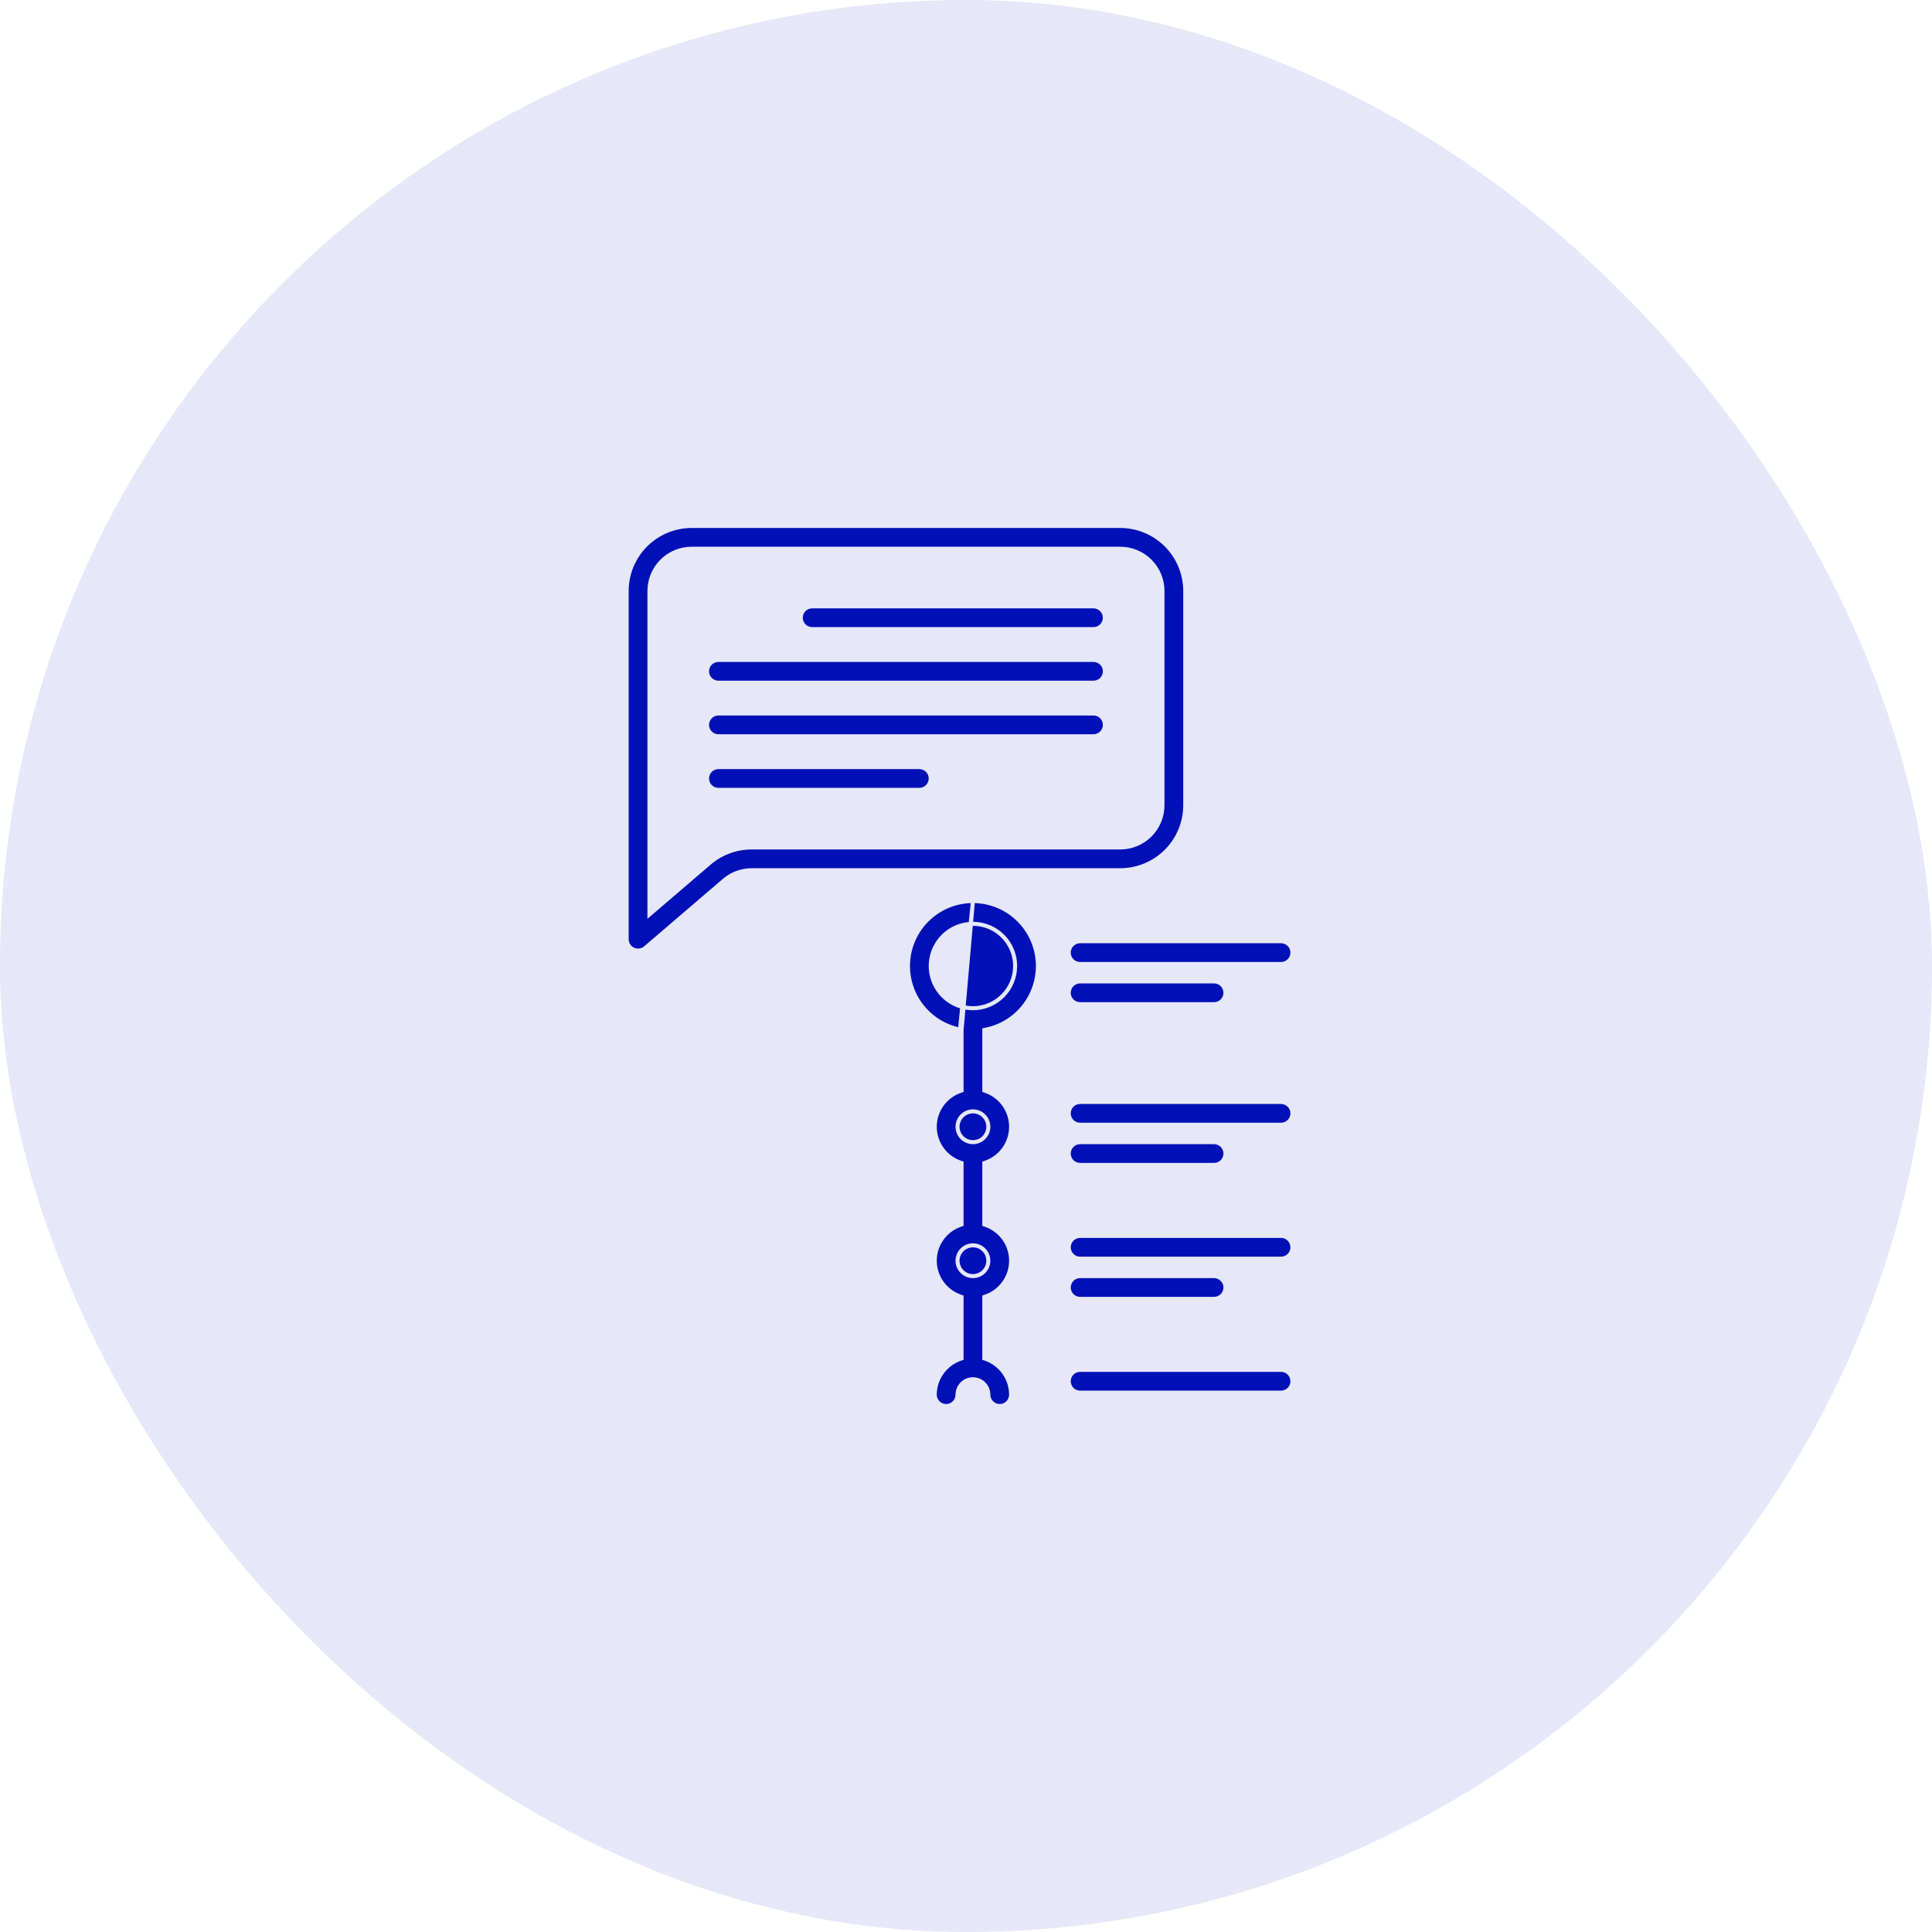<svg xmlns="http://www.w3.org/2000/svg" width="100" height="100" viewBox="0 0 100 100" fill="none"><rect width="100" height="100" rx="50" fill="#E6E7F8"></rect><path d="M37.483 45.569L37.483 45.569L33.409 49.061C33.323 49.134 33.219 49.181 33.107 49.197C32.995 49.213 32.882 49.196 32.779 49.149C32.677 49.102 32.59 49.026 32.529 48.931C32.468 48.837 32.436 48.726 32.436 48.614V30.587C32.437 29.695 32.792 28.841 33.422 28.21C34.053 27.58 34.907 27.225 35.799 27.224L57.985 27.224C58.877 27.225 59.731 27.58 60.362 28.21C60.992 28.841 61.347 29.695 61.348 30.587V41.68C61.347 42.572 60.992 43.426 60.362 44.057C59.731 44.687 58.877 45.042 57.985 45.043H38.904H38.904C38.383 45.043 37.879 45.229 37.483 45.569ZM33.615 47.106V47.332L33.786 47.185L36.716 44.674C37.326 44.151 38.102 43.864 38.904 43.864C38.904 43.864 38.904 43.864 38.904 43.864H57.985H57.986C58.565 43.864 59.12 43.633 59.529 43.224C59.938 42.814 60.169 42.259 60.169 41.68V41.68V30.587V30.587C60.169 30.008 59.938 29.453 59.529 29.043C59.12 28.634 58.565 28.403 57.986 28.403H57.985L35.799 28.403L35.799 28.403C35.22 28.403 34.664 28.634 34.255 29.043C33.846 29.453 33.615 30.008 33.615 30.587V30.587V47.106Z" fill="#0111B7" stroke="#E6E7F8" stroke-width="0.208"></path><path d="M42.037 31.384H56.597C56.753 31.384 56.903 31.446 57.014 31.557C57.124 31.667 57.186 31.817 57.186 31.974C57.186 32.13 57.124 32.28 57.014 32.39C56.903 32.501 56.753 32.563 56.597 32.563H42.037C41.881 32.563 41.731 32.501 41.62 32.39C41.51 32.28 41.448 32.13 41.448 31.974C41.448 31.817 41.51 31.667 41.62 31.557C41.731 31.446 41.881 31.384 42.037 31.384Z" fill="#0111B7" stroke="#E6E7F8" stroke-width="0.208"></path><path d="M37.185 34.158H56.599C56.755 34.158 56.905 34.22 57.016 34.33C57.126 34.441 57.188 34.591 57.188 34.747C57.188 34.903 57.126 35.053 57.016 35.164C56.905 35.274 56.755 35.336 56.599 35.336H37.185C37.029 35.336 36.879 35.274 36.769 35.164C36.658 35.053 36.596 34.903 36.596 34.747C36.596 34.591 36.658 34.441 36.769 34.33C36.879 34.22 37.029 34.158 37.185 34.158Z" fill="#0111B7" stroke="#E6E7F8" stroke-width="0.208"></path><path d="M37.185 36.93H56.599C56.755 36.93 56.905 36.992 57.016 37.103C57.126 37.213 57.188 37.363 57.188 37.52C57.188 37.676 57.126 37.826 57.016 37.936C56.905 38.047 56.755 38.109 56.599 38.109H37.185C37.029 38.109 36.879 38.047 36.769 37.936C36.658 37.826 36.596 37.676 36.596 37.52C36.596 37.363 36.658 37.213 36.769 37.103C36.879 36.992 37.029 36.93 37.185 36.93Z" fill="#0111B7" stroke="#E6E7F8" stroke-width="0.208"></path><path d="M37.185 39.705H47.586C47.742 39.705 47.892 39.767 48.002 39.877C48.113 39.988 48.175 40.138 48.175 40.294C48.175 40.45 48.113 40.6 48.002 40.711C47.892 40.821 47.742 40.883 47.586 40.883H37.185C37.029 40.883 36.879 40.821 36.769 40.711C36.658 40.6 36.596 40.45 36.596 40.294C36.596 40.138 36.658 39.988 36.769 39.877C36.879 39.767 37.029 39.705 37.185 39.705Z" fill="#0111B7" stroke="#E6E7F8" stroke-width="0.208"></path><path d="M49.77 53.312V53.397V56.369V56.443L49.7 56.467C49.315 56.601 48.982 56.852 48.746 57.184C48.51 57.516 48.383 57.913 48.383 58.321C48.383 58.728 48.51 59.126 48.746 59.458C48.982 59.79 49.315 60.041 49.7 60.175L49.77 60.199V60.273V63.302V63.376L49.7 63.4C49.315 63.534 48.982 63.785 48.746 64.117C48.51 64.449 48.383 64.847 48.383 65.254C48.383 65.662 48.51 66.059 48.746 66.391C48.982 66.723 49.315 66.974 49.7 67.108L49.77 67.132V67.206V70.235V70.309L49.7 70.333C49.316 70.469 48.983 70.72 48.748 71.052C48.512 71.384 48.384 71.781 48.383 72.188C48.383 72.344 48.445 72.494 48.556 72.604C48.666 72.715 48.816 72.777 48.972 72.777C49.129 72.777 49.279 72.715 49.389 72.604C49.5 72.494 49.562 72.344 49.562 72.188C49.562 71.976 49.646 71.773 49.795 71.624C49.945 71.474 50.148 71.39 50.359 71.39C50.571 71.39 50.773 71.474 50.923 71.624C51.072 71.773 51.156 71.976 51.156 72.188C51.156 72.344 51.218 72.494 51.329 72.604C51.44 72.715 51.59 72.777 51.746 72.777C51.902 72.777 52.052 72.715 52.163 72.604C52.273 72.494 52.335 72.344 52.335 72.188C52.334 71.781 52.206 71.384 51.971 71.052C51.735 70.72 51.402 70.469 51.018 70.333L50.948 70.309V70.235V67.206V67.133L51.018 67.108C51.403 66.974 51.736 66.724 51.972 66.391C52.208 66.059 52.335 65.662 52.335 65.254C52.335 64.847 52.208 64.449 51.972 64.117C51.736 63.785 51.403 63.534 51.018 63.4L50.948 63.376V63.302V60.273V60.199L51.018 60.175C51.403 60.041 51.736 59.79 51.972 59.458C52.208 59.126 52.335 58.728 52.335 58.321C52.335 57.913 52.208 57.516 51.972 57.184C51.736 56.852 51.403 56.601 51.018 56.467L50.948 56.443V56.369V53.397V53.312L51.032 53.295C51.848 53.129 52.574 52.665 53.067 51.994C53.561 51.323 53.788 50.492 53.705 49.663C53.621 48.834 53.232 48.065 52.614 47.507C51.996 46.948 51.192 46.638 50.359 46.638L49.77 53.312ZM49.77 53.312L49.687 53.295M49.77 53.312L49.687 53.295M49.687 53.295C48.87 53.129 48.145 52.665 47.651 51.994C47.157 51.323 46.93 50.492 47.014 49.663C47.097 48.834 47.486 48.065 48.104 47.507C48.722 46.948 49.526 46.638 50.359 46.638L49.687 53.295ZM50.359 66.052H50.359C50.571 66.051 50.773 65.967 50.923 65.818C51.072 65.668 51.156 65.466 51.156 65.254V65.254C51.156 65.097 51.11 64.942 51.022 64.811C50.934 64.68 50.81 64.578 50.664 64.517C50.519 64.457 50.358 64.441 50.203 64.472C50.049 64.503 49.907 64.579 49.795 64.69C49.684 64.802 49.608 64.944 49.577 65.099C49.546 65.253 49.562 65.414 49.622 65.559C49.683 65.705 49.785 65.829 49.916 65.917C50.047 66.005 50.201 66.052 50.359 66.052ZM50.359 59.118H50.359C50.571 59.118 50.773 59.034 50.923 58.884C51.072 58.735 51.156 58.532 51.156 58.321V58.321C51.156 58.163 51.11 58.009 51.022 57.878C50.934 57.747 50.81 57.645 50.664 57.584C50.519 57.524 50.358 57.508 50.203 57.539C50.049 57.57 49.907 57.645 49.795 57.757C49.684 57.869 49.608 58.011 49.577 58.165C49.546 58.32 49.562 58.48 49.622 58.626C49.683 58.772 49.785 58.896 49.916 58.984C50.047 59.071 50.201 59.118 50.359 59.118ZM50.359 52.185H50.359C50.938 52.184 51.493 51.954 51.903 51.544C52.312 51.135 52.542 50.58 52.543 50.001V50.001C52.543 49.569 52.415 49.147 52.175 48.788C51.935 48.428 51.594 48.148 51.195 47.983C50.796 47.818 50.357 47.775 49.933 47.859C49.509 47.943 49.12 48.151 48.815 48.456C48.509 48.762 48.301 49.151 48.217 49.575C48.133 49.998 48.176 50.438 48.341 50.837C48.507 51.236 48.787 51.577 49.146 51.817C49.505 52.057 49.927 52.185 50.359 52.185Z" fill="#0111B7" stroke="#E6E7F8" stroke-width="0.208"></path><path d="M55.906 49.897H55.906C55.829 49.897 55.752 49.882 55.681 49.852C55.609 49.822 55.544 49.779 55.489 49.724C55.435 49.67 55.391 49.605 55.362 49.533C55.332 49.462 55.317 49.385 55.317 49.308L55.317 49.308C55.317 49.23 55.332 49.154 55.362 49.082C55.391 49.011 55.435 48.946 55.489 48.891C55.544 48.836 55.609 48.793 55.681 48.763C55.752 48.733 55.829 48.718 55.906 48.718H55.906H66.306C66.463 48.718 66.612 48.78 66.723 48.891C66.834 49.001 66.896 49.151 66.896 49.308C66.896 49.464 66.834 49.614 66.723 49.724C66.612 49.835 66.463 49.897 66.306 49.897H55.906Z" fill="#0111B7" stroke="#E6E7F8" stroke-width="0.208"></path><path d="M55.489 50.97C55.6 50.859 55.75 50.797 55.906 50.797H62.84C62.996 50.797 63.146 50.859 63.256 50.97C63.367 51.081 63.429 51.23 63.429 51.387C63.429 51.543 63.367 51.693 63.256 51.803C63.146 51.914 62.996 51.976 62.84 51.976H55.906C55.75 51.976 55.6 51.914 55.489 51.803C55.379 51.693 55.317 51.543 55.317 51.387C55.317 51.23 55.379 51.081 55.489 50.97Z" fill="#0111B7" stroke="#E6E7F8" stroke-width="0.208"></path><path d="M55.906 57.038H66.306C66.463 57.038 66.612 57.1 66.723 57.21C66.834 57.321 66.896 57.471 66.896 57.627C66.896 57.783 66.834 57.933 66.723 58.044C66.612 58.154 66.463 58.216 66.306 58.216H55.906C55.75 58.216 55.6 58.154 55.489 58.044C55.379 57.933 55.317 57.783 55.317 57.627C55.317 57.471 55.379 57.321 55.489 57.21C55.6 57.1 55.75 57.038 55.906 57.038Z" fill="#0111B7" stroke="#E6E7F8" stroke-width="0.208"></path><path d="M62.84 60.296H55.906C55.75 60.296 55.6 60.234 55.489 60.124C55.379 60.013 55.317 59.863 55.317 59.707C55.317 59.551 55.379 59.401 55.489 59.29C55.6 59.18 55.75 59.118 55.906 59.118H62.84C62.996 59.118 63.146 59.18 63.256 59.29C63.367 59.401 63.429 59.551 63.429 59.707C63.429 59.863 63.367 60.013 63.256 60.124C63.146 60.234 62.996 60.296 62.84 60.296Z" fill="#0111B7" stroke="#E6E7F8" stroke-width="0.208"></path><path d="M55.906 63.97H66.306C66.463 63.97 66.612 64.032 66.723 64.143C66.834 64.253 66.896 64.403 66.896 64.559C66.896 64.716 66.834 64.866 66.723 64.976C66.612 65.087 66.463 65.149 66.306 65.149H55.906C55.75 65.149 55.6 65.087 55.489 64.976C55.379 64.866 55.317 64.716 55.317 64.559C55.317 64.403 55.379 64.253 55.489 64.143C55.6 64.032 55.75 63.97 55.906 63.97Z" fill="#0111B7" stroke="#E6E7F8" stroke-width="0.208"></path><path d="M62.84 67.229H55.906C55.75 67.229 55.6 67.167 55.489 67.056C55.379 66.946 55.317 66.796 55.317 66.64C55.317 66.483 55.379 66.333 55.489 66.223C55.6 66.112 55.75 66.05 55.906 66.05H62.84C62.996 66.05 63.146 66.112 63.256 66.223C63.367 66.333 63.429 66.483 63.429 66.64C63.429 66.796 63.367 66.946 63.256 67.056C63.146 67.167 62.996 67.229 62.84 67.229Z" fill="#0111B7" stroke="#E6E7F8" stroke-width="0.208"></path><path d="M55.906 70.904H66.306C66.463 70.904 66.612 70.966 66.723 71.076C66.834 71.187 66.896 71.337 66.896 71.493C66.896 71.649 66.834 71.799 66.723 71.91C66.612 72.02 66.463 72.082 66.306 72.082H55.906C55.75 72.082 55.6 72.02 55.489 71.91C55.379 71.799 55.317 71.649 55.317 71.493C55.317 71.337 55.379 71.187 55.489 71.076C55.6 70.966 55.75 70.904 55.906 70.904Z" fill="#0111B7" stroke="#E6E7F8" stroke-width="0.208"></path></svg>